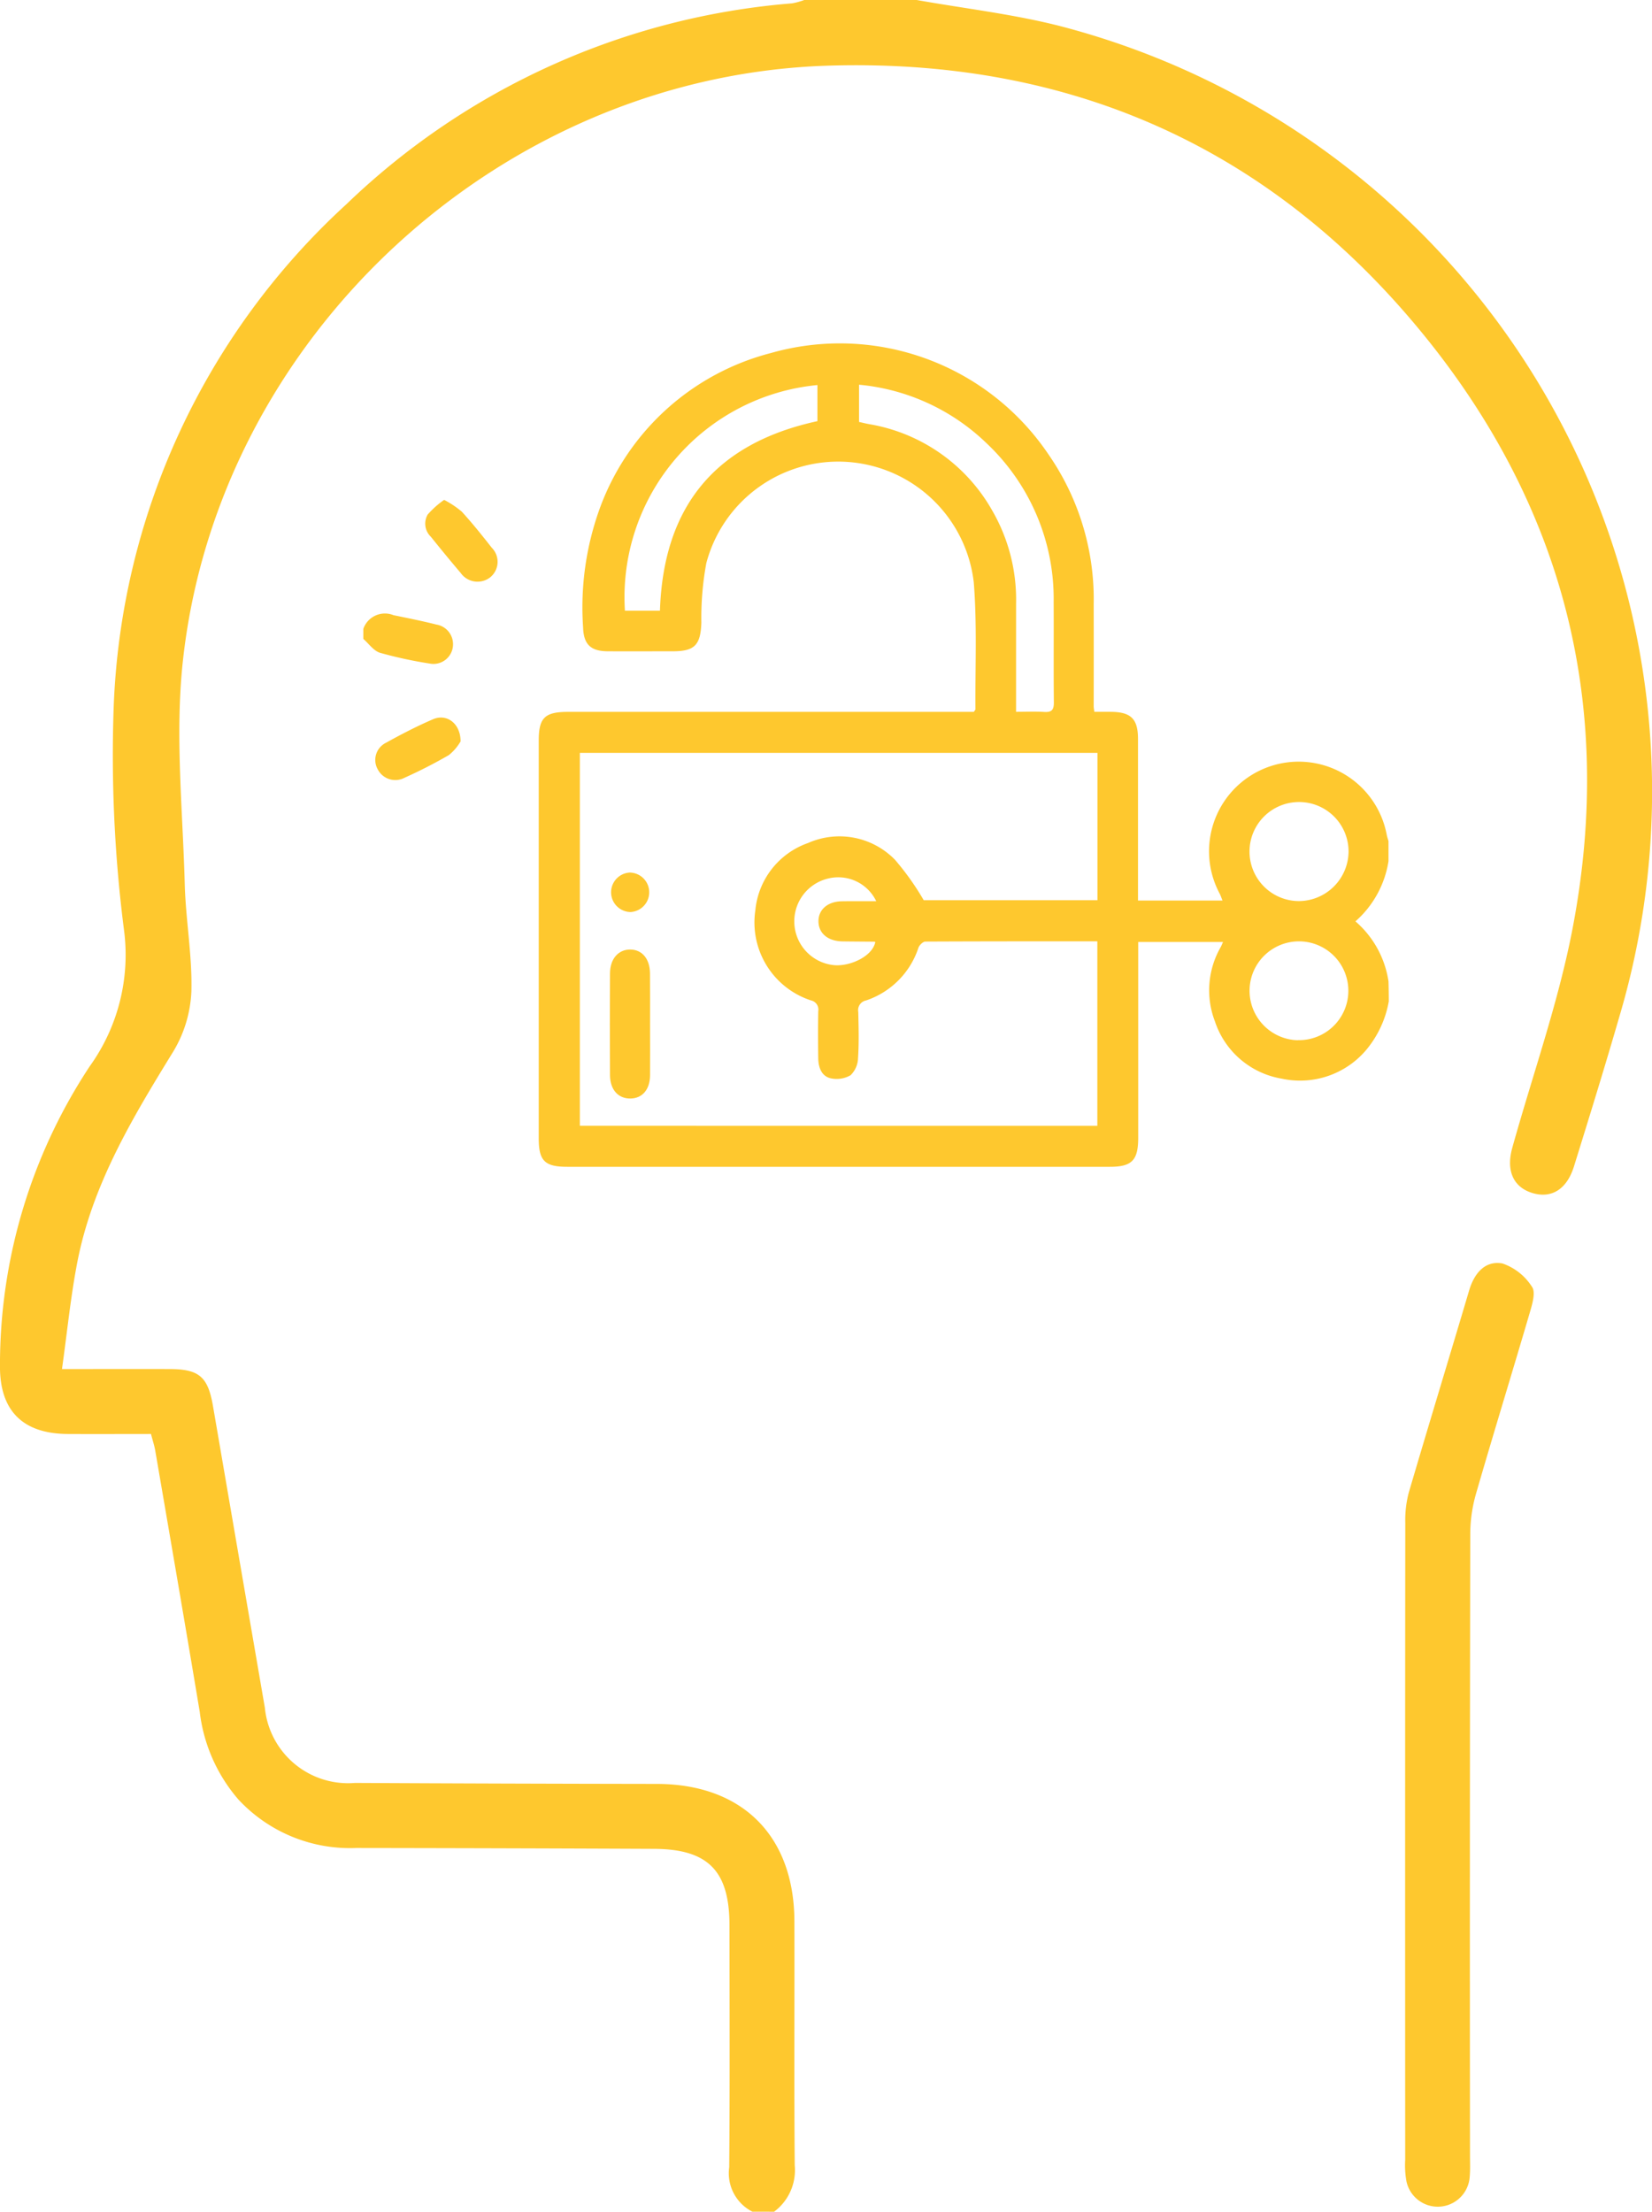<svg xmlns="http://www.w3.org/2000/svg" width="98.06" height="131.267" viewBox="0 0 98.06 131.267">
  <g id="Group_1437" data-name="Group 1437" transform="translate(-271 -1249)">
    <g id="Group_1425" data-name="Group 1425" transform="translate(7711 -4108)">
      <g id="introvert" transform="translate(-7440 5357)">
        <path id="Path_4637" data-name="Path 4637" d="M55.283,132.266a2.559,2.559,0,0,1-1.377-2.64c.039-4.785.021-9.568.015-14.354,0-3.235-1.269-4.526-4.472-4.541q-8.841-.039-17.684-.051a9.044,9.044,0,0,1-7-2.886,9.692,9.692,0,0,1-2.287-5.189c-.863-5.177-1.756-10.349-2.644-15.521-.051-.293-.148-.578-.251-.976-1.644,0-3.3.009-4.963,0-2.659-.021-4.02-1.391-4-4.044a32.152,32.152,0,0,1,5.327-17.778,11.328,11.328,0,0,0,2.032-8.107,81.449,81.449,0,0,1-.612-13.16,42.567,42.567,0,0,1,13.819-29.9A43.122,43.122,0,0,1,57.636,1.2a4.1,4.1,0,0,0,.726-.2h6.665c2.807.5,5.658.829,8.416,1.522A46.934,46.934,0,0,1,106.758,61.29c-.865,2.989-1.785,5.964-2.708,8.936-.426,1.37-1.342,1.923-2.47,1.58s-1.571-1.321-1.193-2.68c1.21-4.352,2.745-8.641,3.588-13.064,2.582-13.549-.722-25.716-9.662-36.165C85.279,9.34,73.571,4.459,59.732,4.9c-19.422.621-36.2,16.086-38.263,35.4-.464,4.333,0,8.771.118,13.158.056,2.132.452,4.263.394,6.388A7.529,7.529,0,0,1,20.9,63.42c-2.424,3.941-4.8,7.889-5.692,12.505-.392,2.03-.595,4.1-.908,6.33,2.34,0,4.378-.008,6.416,0,1.726.008,2.248.462,2.546,2.188Q24.8,93.4,26.343,102.358a4.963,4.963,0,0,0,5.344,4.461q8.971.045,17.942.058c5.054.015,8.131,3.081,8.146,8.15.013,4.826-.021,9.655.019,14.481a3.069,3.069,0,0,1-1.225,2.76Q55.923,132.265,55.283,132.266Z" transform="translate(-10.621 -1.001)" fill="#fec82e"/>
        <path id="Path_4640" data-name="Path 4640" d="M55.068,75.208q0-9.421.009-18.842a6.4,6.4,0,0,1,.2-1.766c1.177-4.01,2.4-8.007,3.588-12.015.3-1.017.942-1.8,1.98-1.61A3.368,3.368,0,0,1,62.6,42.365c.221.3.026.989-.113,1.462-1.055,3.6-2.162,7.189-3.205,10.794A8.759,8.759,0,0,0,58.934,57q-.034,18.459-.015,36.917c0,.428.019.858-.019,1.282a1.9,1.9,0,0,1-3.753.253,5.323,5.323,0,0,1-.075-1.274Q55.067,84.694,55.068,75.208Z" transform="translate(28.338 34.012)" fill="#fec82e"/>
      </g>
    </g>
    <g id="Group_1436" data-name="Group 1436" transform="translate(3)">
      <g id="open-padlock" transform="translate(-156.234 1142.133)">
        <path id="Path_4647" data-name="Path 4647" d="M566.347,166.3a6.168,6.168,0,0,1-1.364,2.909,5.141,5.141,0,0,1-5,1.675,5.06,5.06,0,0,1-3.957-3.4,5.146,5.146,0,0,1,.346-4.411c.044-.081.076-.169.137-.3h-5.036v.629q0,5.5,0,11c0,1.328-.375,1.715-1.679,1.715q-16.107,0-32.213,0c-1.337,0-1.692-.356-1.692-1.692q0-11.8,0-23.6c0-1.357.357-1.708,1.738-1.708h24.085c.06-.086.1-.118.1-.15-.019-2.514.1-5.04-.1-7.541a8.1,8.1,0,0,0-15.875-1.138,17.787,17.787,0,0,0-.294,3.533c-.048,1.323-.386,1.7-1.7,1.7-1.288,0-2.576.007-3.863,0-1.025-.007-1.432-.426-1.459-1.44a17.249,17.249,0,0,1,1.04-7.173,14.734,14.734,0,0,1,10.129-9.094,14.932,14.932,0,0,1,16.454,6.018,15.084,15.084,0,0,1,2.687,8.893q.006,3.031,0,6.062c0,.077.016.154.036.328.328,0,.655,0,.982,0,1.2.01,1.611.421,1.612,1.607q0,4.458,0,8.915v.677h5.015c-.062-.153-.107-.295-.175-.425a5.319,5.319,0,1,1,9.921-3.493c.025.133.072.263.108.394v1.189a5.991,5.991,0,0,1-1.962,3.571,5.844,5.844,0,0,1,1.962,3.563Q566.347,165.71,566.347,166.3Zm-17.3,7.384v-10.95c-3.433,0-6.82,0-10.207.016-.142,0-.356.209-.412.365a4.917,4.917,0,0,1-3.11,3.13.584.584,0,0,0-.461.682c.02.911.047,1.825-.014,2.733a1.472,1.472,0,0,1-.444,1.022,1.642,1.642,0,0,1-1.2.177c-.532-.133-.71-.654-.718-1.181-.014-.931-.017-1.863,0-2.794a.557.557,0,0,0-.434-.643,4.867,4.867,0,0,1-3.3-5.348,4.7,4.7,0,0,1,3.126-3.992,4.6,4.6,0,0,1,5.169,1,16.076,16.076,0,0,1,1.7,2.394h10.312v-8.743H518.33v22.13Zm-4.825-24.571c.61,0,1.144-.026,1.674.008.447.029.575-.129.57-.572-.022-1.981,0-3.962-.012-5.942a12.681,12.681,0,0,0-4.006-9.456,12.549,12.549,0,0,0-7.546-3.451v2.209c.226.049.418.1.612.133a10.363,10.363,0,0,1,7.289,5.117,10.556,10.556,0,0,1,1.421,5.508C544.223,144.789,544.223,146.906,544.223,149.118Zm-21.138-6c.206-6.235,3.329-9.944,9.348-11.251v-2.142a12.651,12.651,0,0,0-11.427,13.393ZM563.96,157.4a2.94,2.94,0,1,0-2.953,2.947A2.967,2.967,0,0,0,563.96,157.4Zm-3.016,11.2a2.932,2.932,0,1,0-2.86-3.014A2.94,2.94,0,0,0,560.944,168.606Zm-25.024-8.252A2.5,2.5,0,0,0,533.1,159a2.612,2.612,0,0,0,.21,5.136c.916.146,2.365-.45,2.556-1.351-.015-.01-.029-.028-.044-.028-.633-.007-1.267-.008-1.9-.018-.865-.013-1.418-.474-1.428-1.182s.55-1.189,1.4-1.2C534.55,160.348,535.2,160.354,535.92,160.354Z" transform="translate(-59.677)" fill="#fec82e"/>
        <path id="Path_4648" data-name="Path 4648" d="M445.8,236.14a1.357,1.357,0,0,1,1.791-.814c.849.173,1.7.344,2.539.555a1.181,1.181,0,0,1,.991,1.276,1.164,1.164,0,0,1-1.387,1.04,25,25,0,0,1-2.942-.638c-.379-.115-.664-.54-.992-.824Q445.8,236.437,445.8,236.14Z" transform="translate(0 -91.948)" fill="#fec82e"/>
        <path id="Path_4650" data-name="Path 4650" d="M471.592,189.7a5.528,5.528,0,0,1,1.05.7c.625.684,1.205,1.409,1.777,2.139a1.184,1.184,0,0,1-.122,1.781,1.224,1.224,0,0,1-1.726-.289q-.9-1.059-1.769-2.146a1.073,1.073,0,0,1-.185-1.314A5.383,5.383,0,0,1,471.592,189.7Z" transform="translate(-20.996 -53.165)" fill="#fec82e"/>
        <path id="Path_4651" data-name="Path 4651" d="M455.662,278.031a2.92,2.92,0,0,1-.7.816,29.146,29.146,0,0,1-2.631,1.345,1.172,1.172,0,0,1-1.582-.492,1.136,1.136,0,0,1,.474-1.581c.913-.506,1.843-.988,2.8-1.4C454.823,276.37,455.656,276.944,455.662,278.031Z" transform="translate(-4.088 -127.163)" fill="#fec82e"/>
        <path id="Path_4652" data-name="Path 4652" d="M546.653,373.73c0,1.009.008,2.018,0,3.027-.009.838-.459,1.357-1.158,1.369-.724.013-1.213-.516-1.219-1.382q-.02-3.027,0-6.054c.005-.86.5-1.41,1.2-1.407s1.167.545,1.174,1.42C546.659,371.712,546.653,372.721,546.653,373.73Z" transform="translate(-83.833 -206.061)" fill="#fec82e"/>
        <path id="Path_4653" data-name="Path 4653" d="M545.936,340.878a1.172,1.172,0,0,1-.054-2.342,1.172,1.172,0,0,1,.054,2.342Z" transform="translate(-84.27 -179.882)" fill="#fec82e"/>
      </g>
    </g>
  </g>
</svg>

